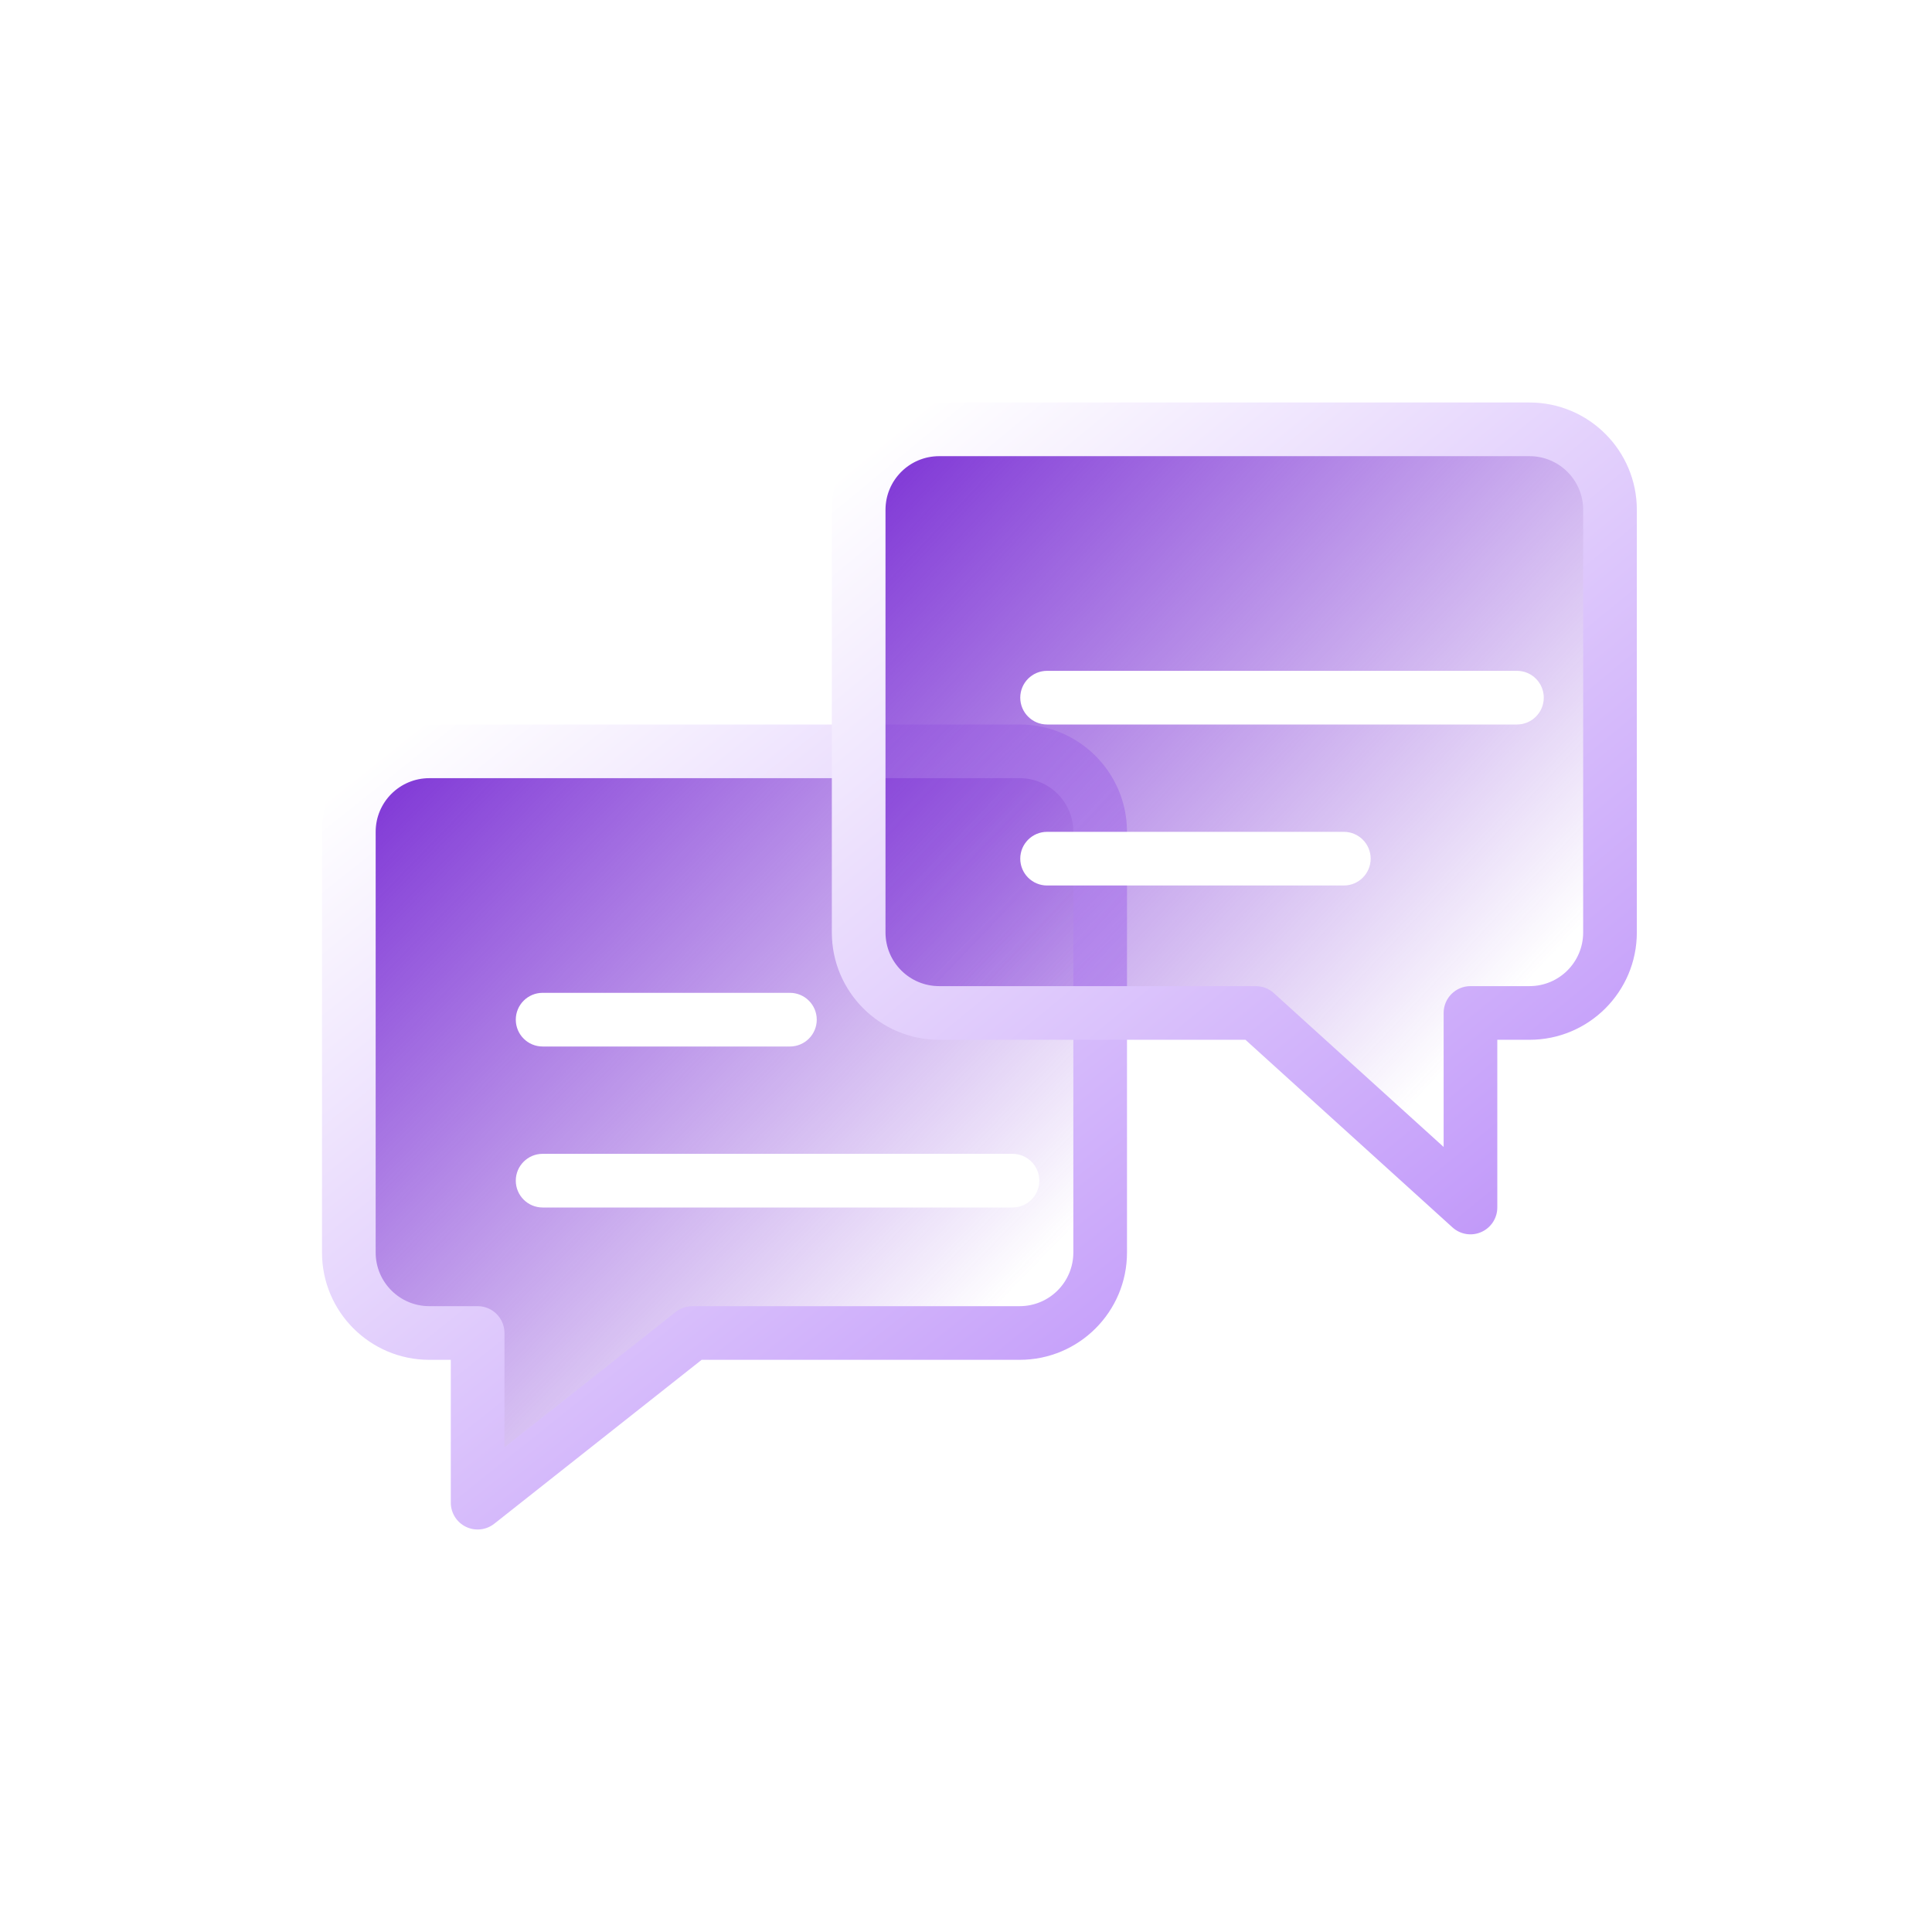 <?xml version="1.0" encoding="utf-8"?>
<svg xmlns="http://www.w3.org/2000/svg" fill="none" height="72" viewBox="0 0 72 72" width="72">
<path d="M38 28H16C14.343 28 13 29.343 13 31V46.677C13 48.334 14.343 49.677 16 49.677H17.8V56L25.8 49.677H38C39.657 49.677 41 48.334 41 46.677V31C41 29.343 39.657 28 38 28Z" fill="url(#paint0_linear_764_110)"/>
<path clip-rule="evenodd" d="M12 31C12 28.791 13.791 27 16 27H38C40.209 27 42 28.791 42 31V46.677C42 48.887 40.209 50.677 38 50.677H26.148L18.42 56.785C18.119 57.022 17.709 57.067 17.364 56.9C17.019 56.733 16.8 56.383 16.8 56V50.677H16C13.791 50.677 12 48.887 12 46.677V31ZM16 29C14.895 29 14 29.895 14 31V46.677C14 47.782 14.895 48.677 16 48.677H17.8C18.352 48.677 18.8 49.125 18.8 49.677V53.935L25.18 48.893C25.357 48.753 25.575 48.677 25.8 48.677H38C39.105 48.677 40 47.782 40 46.677V31C40 29.895 39.105 29 38 29H16Z" fill="url(#paint1_linear_764_110)" fill-rule="evenodd"/>
<path d="M57 16H35C33.343 16 32 17.343 32 19V34.75C32 36.407 33.343 37.75 35 37.75H46.8L54.8 45V37.75H57C58.657 37.75 60 36.407 60 34.75V19C60 17.343 58.657 16 57 16Z" fill="url(#paint2_linear_764_110)"/>
<path clip-rule="evenodd" d="M31 19C31 16.791 32.791 15 35 15H57C59.209 15 61 16.791 61 19V34.75C61 36.959 59.209 38.75 57 38.75H55.8V45C55.8 45.395 55.567 45.754 55.205 45.914C54.844 46.075 54.422 46.007 54.129 45.741L46.414 38.75H35C32.791 38.75 31 36.959 31 34.75V19ZM35 17C33.895 17 33 17.895 33 19V34.75C33 35.855 33.895 36.75 35 36.75H46.8C47.048 36.75 47.288 36.842 47.471 37.009L53.8 42.744V37.75C53.8 37.198 54.248 36.75 54.8 36.75H57C58.105 36.75 59 35.855 59 34.75V19C59 17.895 58.105 17 57 17H35Z" fill="url(#paint3_linear_764_110)" fill-rule="evenodd"/>
<g filter="url(#filter0_di_764_110)">
<path clip-rule="evenodd" d="M17.222 36C17.222 35.448 17.67 35 18.222 35H27.438C27.99 35 28.438 35.448 28.438 36C28.438 36.552 27.99 37 27.438 37H18.222C17.67 37 17.222 36.552 17.222 36Z" fill="white" fill-rule="evenodd"/>
</g>
<g filter="url(#filter1_di_764_110)">
<path clip-rule="evenodd" d="M17.222 42C17.222 41.448 17.67 41 18.222 41H35.732C36.284 41 36.732 41.448 36.732 42C36.732 42.552 36.284 43 35.732 43H18.222C17.67 43 17.222 42.552 17.222 42Z" fill="white" fill-rule="evenodd"/>
</g>
<g filter="url(#filter2_di_764_110)">
<path clip-rule="evenodd" d="M36.022 24C36.022 23.448 36.47 23 37.022 23H54.532C55.084 23 55.532 23.448 55.532 24C55.532 24.552 55.084 25 54.532 25H37.022C36.47 25 36.022 24.552 36.022 24Z" fill="white" fill-rule="evenodd"/>
</g>
<g filter="url(#filter3_di_764_110)">
<path clip-rule="evenodd" d="M36.022 30C36.022 29.448 36.47 29 37.022 29H48.081C48.633 29 49.081 29.448 49.081 30C49.081 30.552 48.633 31 48.081 31H37.022C36.47 31 36.022 30.552 36.022 30Z" fill="white" fill-rule="evenodd"/>
</g>
<defs>
<filter color-interpolation-filters="sRGB" filterUnits="userSpaceOnUse" height="6" id="filter0_di_764_110" width="15.216" x="17.222" y="35">
<feFlood flood-opacity="0" result="BackgroundImageFix"/>
<feColorMatrix in="SourceAlpha" result="hardAlpha" type="matrix" values="0 0 0 0 0 0 0 0 0 0 0 0 0 0 0 0 0 0 127 0"/>
<feOffset dx="2" dy="2"/>
<feGaussianBlur stdDeviation="1"/>
<feComposite in2="hardAlpha" operator="out"/>
<feColorMatrix type="matrix" values="0 0 0 0 0.749 0 0 0 0 0.584 0 0 0 0 0.976 0 0 0 0.32 0"/>
<feBlend in2="BackgroundImageFix" mode="normal" result="effect1_dropShadow_764_110"/>
<feBlend in="SourceGraphic" in2="effect1_dropShadow_764_110" mode="normal" result="shape"/>
<feColorMatrix in="SourceAlpha" result="hardAlpha" type="matrix" values="0 0 0 0 0 0 0 0 0 0 0 0 0 0 0 0 0 0 127 0"/>
<feOffset/>
<feGaussianBlur stdDeviation="0.5"/>
<feComposite in2="hardAlpha" k2="-1" k3="1" operator="arithmetic"/>
<feColorMatrix type="matrix" values="0 0 0 0 0.322 0 0 0 0 0.063 0 0 0 0 0.58 0 0 0 0.24 0"/>
<feBlend in2="shape" mode="normal" result="effect2_innerShadow_764_110"/>
</filter>
<filter color-interpolation-filters="sRGB" filterUnits="userSpaceOnUse" height="6" id="filter1_di_764_110" width="23.51" x="17.222" y="41">
<feFlood flood-opacity="0" result="BackgroundImageFix"/>
<feColorMatrix in="SourceAlpha" result="hardAlpha" type="matrix" values="0 0 0 0 0 0 0 0 0 0 0 0 0 0 0 0 0 0 127 0"/>
<feOffset dx="2" dy="2"/>
<feGaussianBlur stdDeviation="1"/>
<feComposite in2="hardAlpha" operator="out"/>
<feColorMatrix type="matrix" values="0 0 0 0 0.749 0 0 0 0 0.584 0 0 0 0 0.976 0 0 0 0.32 0"/>
<feBlend in2="BackgroundImageFix" mode="normal" result="effect1_dropShadow_764_110"/>
<feBlend in="SourceGraphic" in2="effect1_dropShadow_764_110" mode="normal" result="shape"/>
<feColorMatrix in="SourceAlpha" result="hardAlpha" type="matrix" values="0 0 0 0 0 0 0 0 0 0 0 0 0 0 0 0 0 0 127 0"/>
<feOffset/>
<feGaussianBlur stdDeviation="0.5"/>
<feComposite in2="hardAlpha" k2="-1" k3="1" operator="arithmetic"/>
<feColorMatrix type="matrix" values="0 0 0 0 0.322 0 0 0 0 0.063 0 0 0 0 0.58 0 0 0 0.24 0"/>
<feBlend in2="shape" mode="normal" result="effect2_innerShadow_764_110"/>
</filter>
<filter color-interpolation-filters="sRGB" filterUnits="userSpaceOnUse" height="6" id="filter2_di_764_110" width="23.51" x="36.022" y="23">
<feFlood flood-opacity="0" result="BackgroundImageFix"/>
<feColorMatrix in="SourceAlpha" result="hardAlpha" type="matrix" values="0 0 0 0 0 0 0 0 0 0 0 0 0 0 0 0 0 0 127 0"/>
<feOffset dx="2" dy="2"/>
<feGaussianBlur stdDeviation="1"/>
<feComposite in2="hardAlpha" operator="out"/>
<feColorMatrix type="matrix" values="0 0 0 0 0.749 0 0 0 0 0.584 0 0 0 0 0.976 0 0 0 0.32 0"/>
<feBlend in2="BackgroundImageFix" mode="normal" result="effect1_dropShadow_764_110"/>
<feBlend in="SourceGraphic" in2="effect1_dropShadow_764_110" mode="normal" result="shape"/>
<feColorMatrix in="SourceAlpha" result="hardAlpha" type="matrix" values="0 0 0 0 0 0 0 0 0 0 0 0 0 0 0 0 0 0 127 0"/>
<feOffset/>
<feGaussianBlur stdDeviation="0.5"/>
<feComposite in2="hardAlpha" k2="-1" k3="1" operator="arithmetic"/>
<feColorMatrix type="matrix" values="0 0 0 0 0.322 0 0 0 0 0.063 0 0 0 0 0.58 0 0 0 0.24 0"/>
<feBlend in2="shape" mode="normal" result="effect2_innerShadow_764_110"/>
</filter>
<filter color-interpolation-filters="sRGB" filterUnits="userSpaceOnUse" height="6" id="filter3_di_764_110" width="17.059" x="36.022" y="29">
<feFlood flood-opacity="0" result="BackgroundImageFix"/>
<feColorMatrix in="SourceAlpha" result="hardAlpha" type="matrix" values="0 0 0 0 0 0 0 0 0 0 0 0 0 0 0 0 0 0 127 0"/>
<feOffset dx="2" dy="2"/>
<feGaussianBlur stdDeviation="1"/>
<feComposite in2="hardAlpha" operator="out"/>
<feColorMatrix type="matrix" values="0 0 0 0 0.749 0 0 0 0 0.584 0 0 0 0 0.976 0 0 0 0.32 0"/>
<feBlend in2="BackgroundImageFix" mode="normal" result="effect1_dropShadow_764_110"/>
<feBlend in="SourceGraphic" in2="effect1_dropShadow_764_110" mode="normal" result="shape"/>
<feColorMatrix in="SourceAlpha" result="hardAlpha" type="matrix" values="0 0 0 0 0 0 0 0 0 0 0 0 0 0 0 0 0 0 127 0"/>
<feOffset/>
<feGaussianBlur stdDeviation="0.5"/>
<feComposite in2="hardAlpha" k2="-1" k3="1" operator="arithmetic"/>
<feColorMatrix type="matrix" values="0 0 0 0 0.322 0 0 0 0 0.063 0 0 0 0 0.58 0 0 0 0.24 0"/>
<feBlend in2="shape" mode="normal" result="effect2_innerShadow_764_110"/>
</filter>
<linearGradient gradientUnits="userSpaceOnUse" id="paint0_linear_764_110" x1="13" x2="41.002" y1="28" y2="55.262">
<stop stop-color="#792DD4"/>
<stop offset="0.812" stop-color="#792DD4" stop-opacity="0"/>
</linearGradient>
<linearGradient gradientUnits="userSpaceOnUse" id="paint1_linear_764_110" x1="12" x2="35.681" y1="29.857" y2="59.541">
<stop stop-color="white"/>
<stop offset="1" stop-color="#BF95F9"/>
</linearGradient>
<linearGradient gradientUnits="userSpaceOnUse" id="paint2_linear_764_110" x1="32" x2="60.957" y1="16" y2="43.219">
<stop stop-color="#792DD4"/>
<stop offset="0.812" stop-color="#792DD4" stop-opacity="0"/>
</linearGradient>
<linearGradient gradientUnits="userSpaceOnUse" id="paint3_linear_764_110" x1="31" x2="55.637" y1="17.952" y2="47.838">
<stop stop-color="white"/>
<stop offset="1" stop-color="#BF95F9"/>
</linearGradient>
</defs>
</svg>